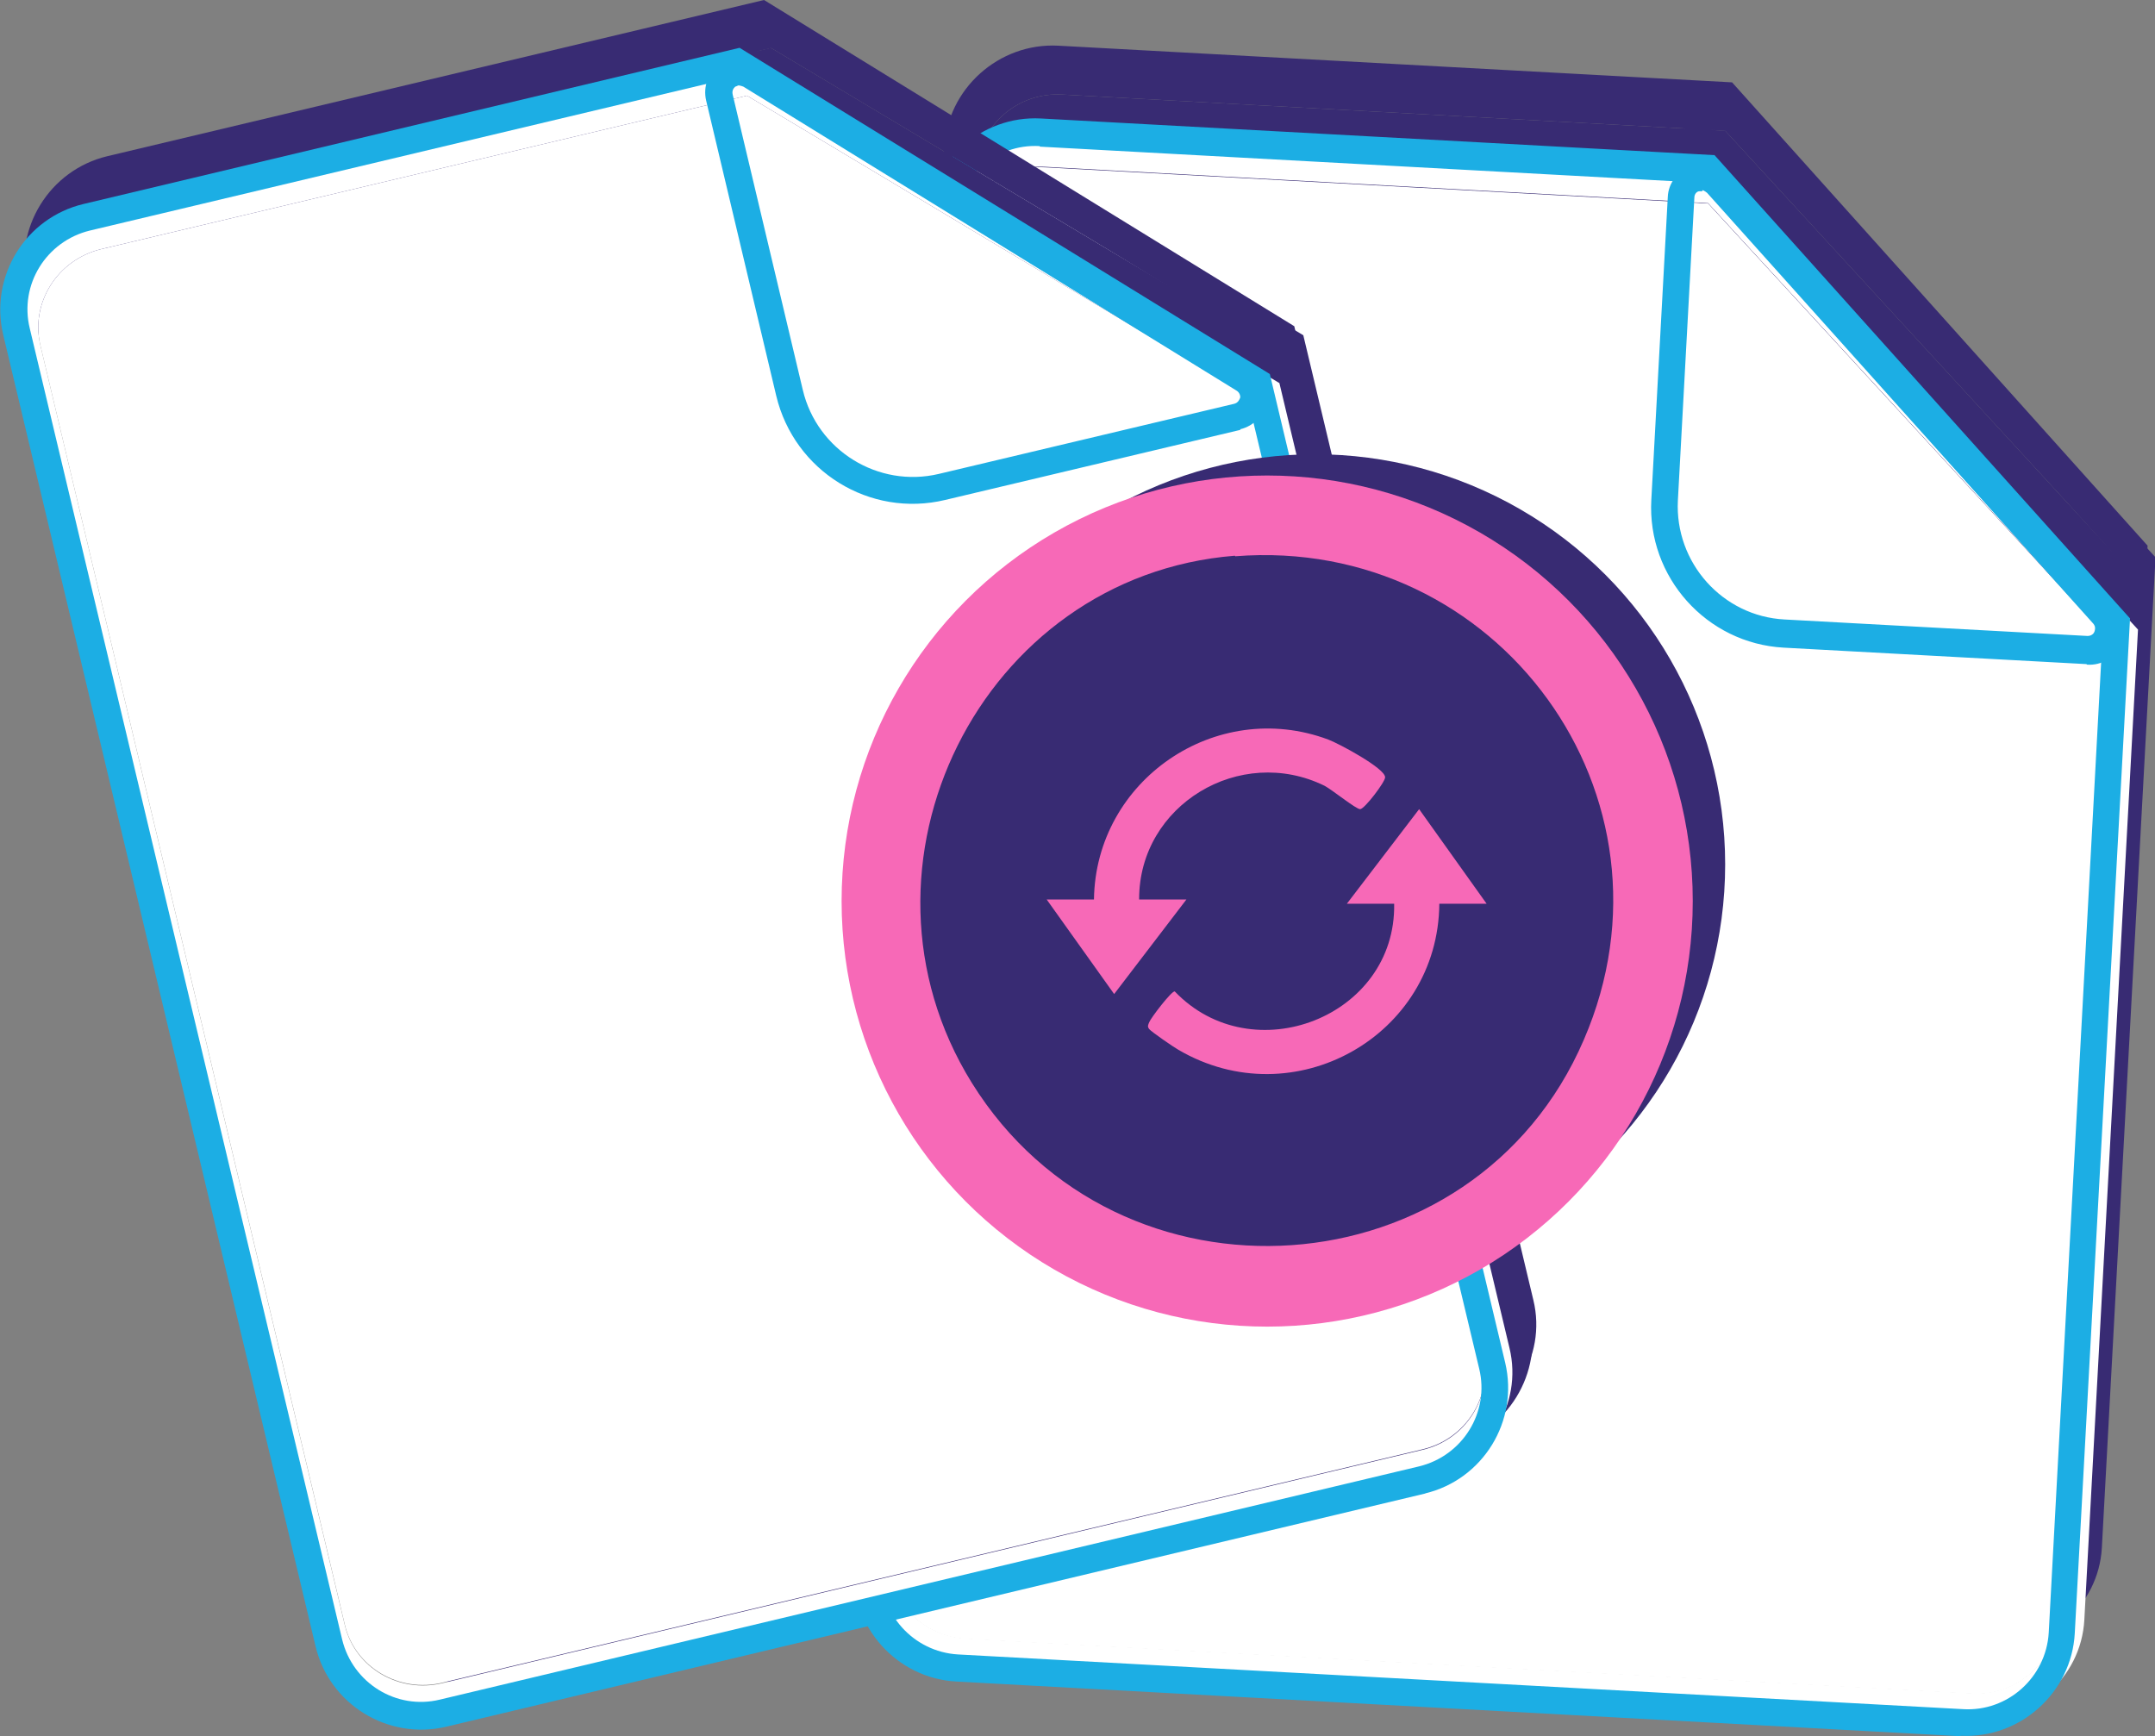 <?xml version="1.0" encoding="UTF-8"?>
<svg id="Layer_2" data-name="Layer 2" xmlns="http://www.w3.org/2000/svg" viewBox="0 0 40.56 32.68">
  <rect x="0" y="0" width="40.56" height="32.68" fill="#808080" stroke="none"/>
  <defs>
    <style>
      .cls-1 {
        fill: #1caee4;
      }

      .cls-2 {
        fill: #fff;
      }

      .cls-3 {
        fill: #382b73;
      }

      .cls-4 {
        fill: #f769b7;
      }
    </style>
  </defs>
  <g id="Layer_1-2" data-name="Layer 1">
    <g>
      <g>
        <g>
          <g>
            <path class="cls-3" d="M32.72,1.97l-12.69-.69c-1.13-.06-2.09.78-2.15,1.88l-1.34,24.72c-.06,1.1.81,2.04,1.94,2.1l18.93,1.03c1.12.06,2.09-.78,2.15-1.88l1.01-18.64-7.84-8.53ZM39.03,29.11c-.04.82-.76,1.45-1.6,1.4l-18.93-1.03c-.85-.05-1.49-.75-1.45-1.57l1.34-24.72c.04-.83.76-1.46,1.61-1.41l12.47.68,7.55,8.21-1,18.44Z"/>
            <path class="cls-3" d="M40.03,10.67l-1,18.44c-.04.82-.76,1.45-1.6,1.4l-18.93-1.03c-.85-.05-1.49-.75-1.45-1.57l1.34-24.72c.04-.83.76-1.46,1.61-1.41l12.47.68,7.55,8.21Z"/>
          </g>
          <path class="cls-3" d="M40.25,10.26l-7.29-7.92c-.18-.19-.45-.26-.7-.18-.15.05-.26.14-.34.27l.56.03,7.55,8.21-.03.61c.15-.06.27-.16.35-.31.11-.24.08-.51-.1-.71Z"/>
        </g>
        <g>
          <path class="cls-3" d="M37.25,31.31l-18.92-1.03c-1.12-.06-1.99-1.03-1.93-2.15l1.37-25.34c.06-1.12,1.03-1.99,2.15-1.93l12.68.69,7.82,8.72-1.04,19.1c-.06,1.12-1.03,1.99-2.15,1.93ZM19.9,1.38c-.84-.05-1.56.6-1.61,1.44l-1.37,25.34c-.05.84.6,1.56,1.44,1.61l18.92,1.03c.84.05,1.56-.6,1.61-1.44l1.02-18.89-7.54-8.4-12.47-.68Z"/>
          <path class="cls-3" d="M39.6,11.13l-5.7-.31c-1.45-.08-2.57-1.33-2.49-2.78l.31-5.7c.01-.27.19-.49.44-.58.25-.09.53-.02.71.18l7.27,8.11c.18.2.22.48.1.72-.11.24-.36.39-.63.37ZM32.37,2.23s-.05,0-.06,0c-.03,0-.09.04-.09.12l-.31,5.7c-.06,1.17.84,2.18,2.01,2.24l5.7.31c.08,0,.12-.05.13-.08s.03-.09-.02-.15l-7.27-8.11s-.06-.05-.09-.05Z"/>
        </g>
      </g>
      <g>
        <g>
          <g>
            <path class="cls-2" d="M32.39,3.33l-12.69-.69c-1.13-.06-2.09.78-2.15,1.88l-1.34,24.72c-.06,1.1.81,2.04,1.94,2.1l18.93,1.03c1.12.06,2.09-.78,2.15-1.88l1.01-18.64-7.84-8.53ZM38.71,30.47c-.04.82-.76,1.45-1.6,1.4l-18.93-1.03c-.85-.05-1.49-.75-1.45-1.57l1.34-24.72c.04-.83.76-1.46,1.61-1.41l12.47.68,7.55,8.21-1,18.44Z"/>
            <path class="cls-2" d="M39.71,12.04l-1,18.44c-.04.82-.76,1.45-1.6,1.4l-18.93-1.03c-.85-.05-1.49-.75-1.45-1.57l1.34-24.72c.04-.83.76-1.46,1.61-1.41l12.47.68,7.55,8.21Z"/>
          </g>
          <path class="cls-2" d="M39.92,11.62l-7.29-7.92c-.18-.19-.45-.26-.7-.18-.15.05-.26.14-.34.27l.56.03,7.55,8.21-.03.61c.15-.06.27-.16.35-.31.11-.24.08-.51-.1-.71Z"/>
        </g>
        <g>
          <path class="cls-1" d="M36.92,32.68l-18.92-1.03c-1.12-.06-1.99-1.03-1.93-2.15l1.37-25.34c.06-1.12,1.03-1.99,2.15-1.93l12.68.69,7.82,8.72-1.04,19.1c-.06,1.12-1.03,1.99-2.15,1.93ZM19.57,2.75c-.84-.05-1.56.6-1.61,1.44l-1.37,25.34c-.05.84.6,1.56,1.44,1.61l18.92,1.03c.84.05,1.56-.6,1.61-1.44l1.02-18.89-7.54-8.4-12.47-.68Z"/>
          <path class="cls-1" d="M39.27,12.5l-5.7-.31c-1.45-.08-2.57-1.33-2.49-2.78l.31-5.7c.01-.27.19-.49.44-.58.25-.09.53-.02.71.18l7.27,8.11c.18.2.22.48.1.72-.11.24-.36.39-.63.37ZM32.04,3.6s-.05,0-.06,0c-.03,0-.09.04-.09.12l-.31,5.7c-.06,1.17.84,2.18,2.01,2.24l5.7.31c.08,0,.12-.05.13-.08s.03-.09-.02-.15l-7.27-8.11s-.06-.05-.09-.05Z"/>
        </g>
      </g>
      <g>
        <g>
          <g>
            <g>
              <path class="cls-3" d="M14.6.36L2.24,3.3c-1.1.26-1.79,1.34-1.53,2.42l5.74,24.09c.25,1.07,1.35,1.72,2.45,1.46l18.44-4.39c1.1-.26,1.78-1.34,1.52-2.41l-4.33-18.16L14.6.36ZM28.37,24.59c.19.8-.32,1.61-1.14,1.8l-18.44,4.39c-.82.2-1.65-.29-1.84-1.09L1.21,5.6c-.19-.8.32-1.61,1.14-1.81L14.51.9l9.58,5.73,4.28,17.96Z"/>
              <path class="cls-3" d="M24.09,6.63l4.28,17.96c.19.8-.32,1.61-1.14,1.8l-18.44,4.39c-.82.2-1.65-.29-1.84-1.09L1.21,5.6c-.19-.8.32-1.61,1.14-1.81L14.51.9l9.58,5.73Z"/>
            </g>
            <path class="cls-3" d="M24.17,6.17L14.94.65c-.23-.13-.51-.12-.72.03-.12.09-.21.21-.25.35l.55-.13,9.58,5.73.14.59c.13-.1.22-.23.25-.4.04-.26-.07-.51-.3-.65Z"/>
          </g>
          <g>
            <path class="cls-3" d="M27.28,27.21l-18.43,4.39c-1.1.26-2.2-.42-2.46-1.51L.51,5.4c-.26-1.1.42-2.2,1.51-2.46L14.38,0l9.98,6.14,4.43,18.61c.26,1.1-.42,2.2-1.51,2.46ZM2.14,3.44c-.82.2-1.33,1.02-1.13,1.84l5.88,24.68c.2.82,1.02,1.33,1.84,1.13l18.43-4.39c.82-.2,1.33-1.02,1.13-1.84l-4.39-18.4L14.29.55,2.14,3.44Z"/>
            <path class="cls-3" d="M23.8,7.2l-5.56,1.32c-1.42.34-2.84-.54-3.18-1.96l-1.32-5.56c-.06-.26.04-.53.25-.68.22-.16.5-.17.73-.03l9.27,5.71c.23.14.35.4.3.66-.04.26-.24.47-.5.53ZM14.34.72s-.04.02-.05.02c-.02.02-.07.06-.05.15l1.32,5.56c.27,1.14,1.42,1.85,2.56,1.58l5.56-1.32c.08-.02.1-.09.11-.11s0-.1-.07-.14L14.45.73s-.08-.03-.1-.02Z"/>
          </g>
        </g>
        <g>
          <g>
            <g>
              <path class="cls-2" d="M14.15,1.26L1.79,4.2C.69,4.47,0,5.55.26,6.62l5.74,24.09c.25,1.07,1.35,1.72,2.45,1.46l18.44-4.39c1.1-.26,1.78-1.34,1.52-2.41l-4.33-18.16L14.15,1.26ZM27.91,25.49c.19.8-.32,1.61-1.14,1.8l-18.44,4.39c-.82.2-1.65-.29-1.84-1.09L.76,6.5c-.19-.8.32-1.61,1.14-1.81L14.06,1.8l9.58,5.73,4.28,17.96Z"/>
              <path class="cls-2" d="M23.63,7.52l4.28,17.96c.19.8-.32,1.61-1.14,1.8l-18.44,4.39c-.82.2-1.65-.29-1.84-1.09L.76,6.5c-.19-.8.32-1.61,1.14-1.81L14.06,1.8l9.58,5.73Z"/>
            </g>
            <path class="cls-2" d="M23.72,7.07L14.48,1.54c-.23-.13-.51-.12-.72.03-.12.09-.21.21-.25.35l.55-.13,9.58,5.73.14.59c.13-.1.22-.23.25-.4.04-.26-.07-.51-.3-.65Z"/>
          </g>
          <g>
            <path class="cls-1" d="M26.83,28.11l-18.43,4.39c-1.1.26-2.2-.42-2.46-1.51L.06,6.3c-.26-1.1.42-2.2,1.51-2.46L13.92.9l9.98,6.14,4.43,18.61c.26,1.1-.42,2.2-1.51,2.46ZM1.69,4.34c-.82.2-1.33,1.02-1.13,1.84l5.88,24.68c.2.82,1.02,1.33,1.84,1.13l18.43-4.39c.82-.2,1.33-1.02,1.13-1.84l-4.39-18.4L13.84,1.45,1.69,4.34Z"/>
            <path class="cls-1" d="M23.35,8.09l-5.56,1.32c-1.42.34-2.84-.54-3.18-1.96l-1.32-5.56c-.06-.26.04-.53.25-.68.22-.16.5-.17.73-.03l9.27,5.71c.23.14.35.4.3.66-.04.26-.24.47-.5.53ZM13.89,1.61s-.04.02-.05.02c-.02.02-.07.06-.05.15l1.32,5.56c.27,1.14,1.42,1.85,2.56,1.58l5.56-1.32c.08-.02.1-.09.11-.11s0-.1-.07-.14L13.99,1.63s-.08-.03-.1-.02Z"/>
          </g>
        </g>
      </g>
      <circle class="cls-3" cx="24.75" cy="16.27" r="7.72"/>
      <g>
        <circle class="cls-4" cx="23.85" cy="16.96" r="8.01"/>
        <path class="cls-3" d="M23.25,10.47c4.94-.39,8.54,4.52,6.56,9.1-2.06,4.79-8.76,5.25-11.52.81-2.53-4.08.17-9.54,4.95-9.92ZM21.44,16.92c0-1.77,1.9-2.91,3.49-2.13.15.08.59.44.67.44s.47-.51.47-.6c0-.17-.88-.64-1.07-.71-2.12-.79-4.38.77-4.41,3.01h-.89l1.27,1.78,1.36-1.78h-.89ZM27.98,17.01l-1.27-1.78-1.36,1.78h.89c.04,2.13-2.67,3.18-4.13,1.65-.06-.01-.45.5-.48.58-.02.05-.04.08,0,.13s.46.34.55.39c2.17,1.27,4.89-.26,4.91-2.75h.89Z"/>
      </g>
    </g>
  </g>
</svg>